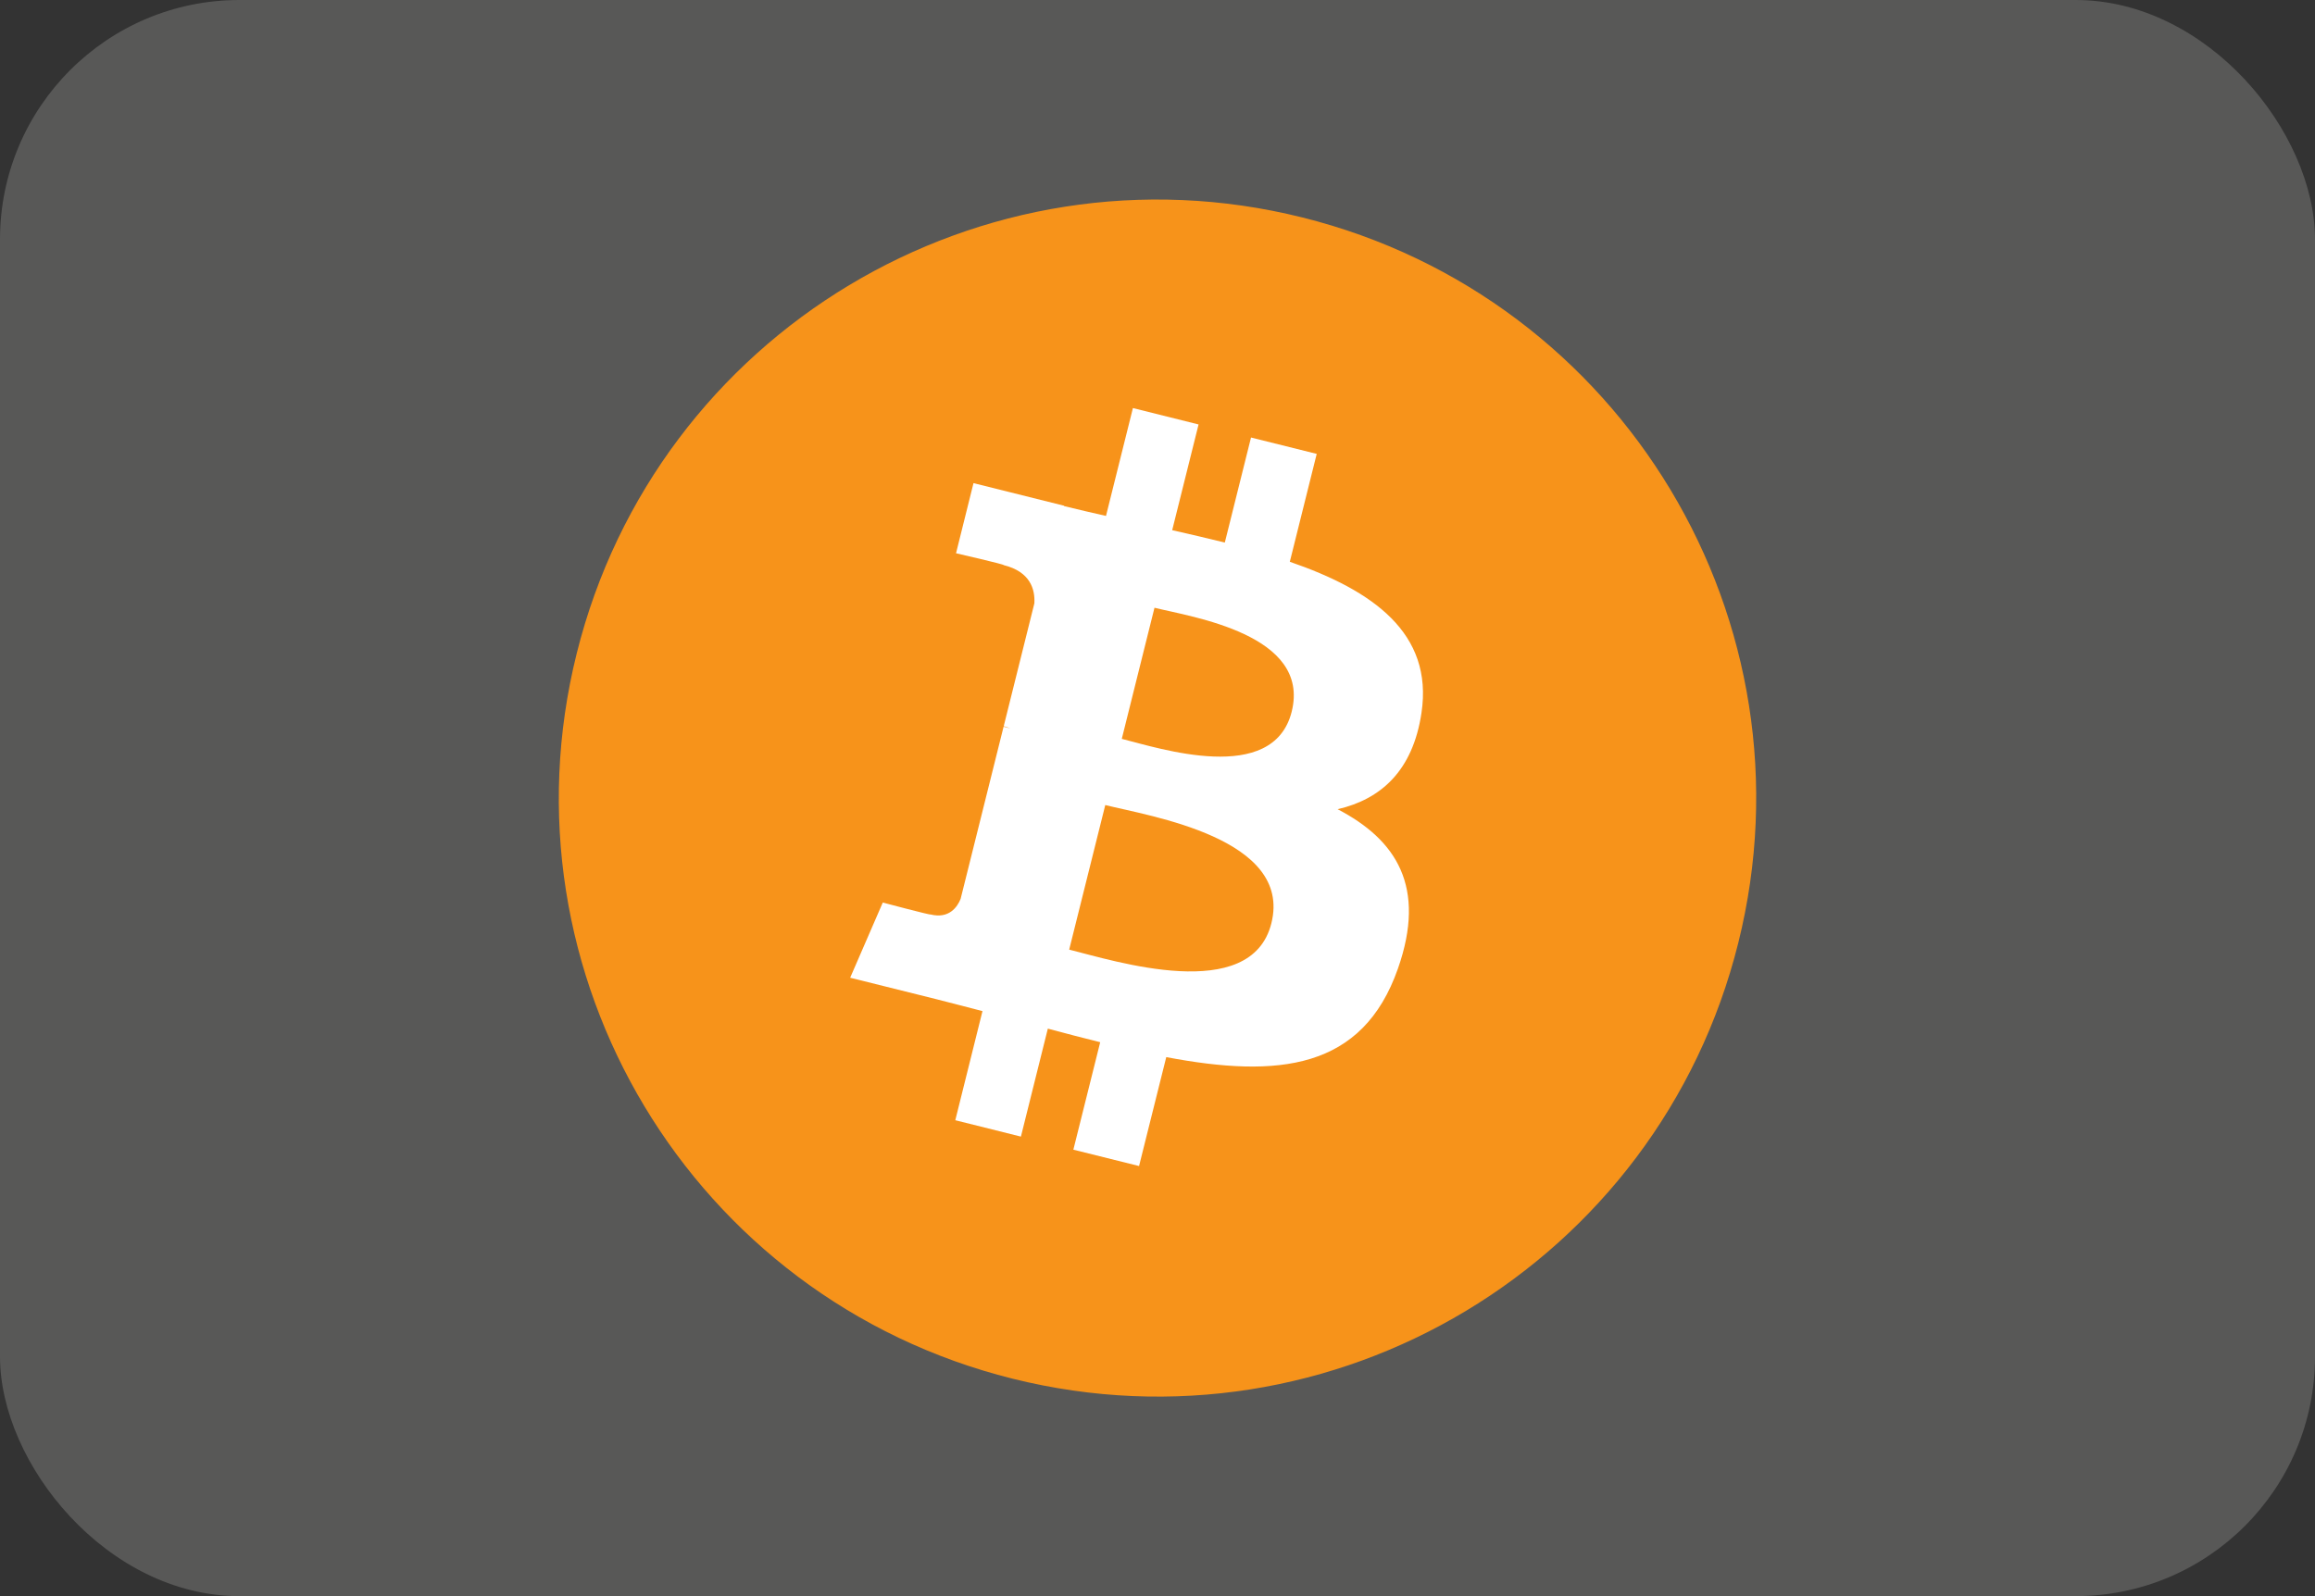 <?xml version="1.0" encoding="UTF-8"?> <svg xmlns="http://www.w3.org/2000/svg" width="116" height="80" viewBox="0 0 116 80" fill="none"><rect x="0" y="0" width="116" height="80" fill="#333333" stroke="none"/><rect width="116" height="80" rx="12" fill="#585857"></rect><path d="M87.102 47.257C83.095 63.329 66.815 73.11 50.74 69.102C34.672 65.095 24.89 48.816 28.899 32.746C32.904 16.673 49.184 6.891 65.254 10.898C81.328 14.905 91.109 31.185 87.102 47.257Z" fill="#F7931A"></path><path d="M71.228 35.726C71.826 31.734 68.786 29.588 64.63 28.157L65.978 22.749L62.686 21.929L61.373 27.194C60.508 26.978 59.619 26.775 58.736 26.573L60.058 21.274L56.768 20.453L55.419 25.859C54.702 25.696 53.999 25.535 53.316 25.365L53.32 25.348L48.78 24.215L47.905 27.73C47.905 27.73 50.347 28.29 50.296 28.325C51.629 28.657 51.87 29.54 51.83 30.239L50.294 36.399C50.386 36.423 50.505 36.456 50.636 36.509C50.526 36.482 50.409 36.452 50.288 36.423L48.135 45.052C47.972 45.457 47.559 46.065 46.627 45.834C46.66 45.882 44.234 45.237 44.234 45.237L42.6 49.005L46.884 50.072C47.681 50.272 48.462 50.481 49.23 50.678L47.868 56.147L51.156 56.968L52.505 51.556C53.404 51.8 54.276 52.025 55.129 52.237L53.784 57.623L57.076 58.443L58.439 52.984C64.052 54.047 68.273 53.618 70.05 48.541C71.482 44.454 69.979 42.096 67.025 40.559C69.176 40.063 70.796 38.648 71.228 35.726ZM63.707 46.272C62.69 50.359 55.807 48.15 53.575 47.596L55.383 40.35C57.614 40.907 64.77 42.009 63.707 46.272ZM64.725 35.667C63.797 39.385 58.068 37.496 56.21 37.033L57.849 30.461C59.707 30.924 65.692 31.789 64.725 35.667Z" fill="white"></path></svg> 
